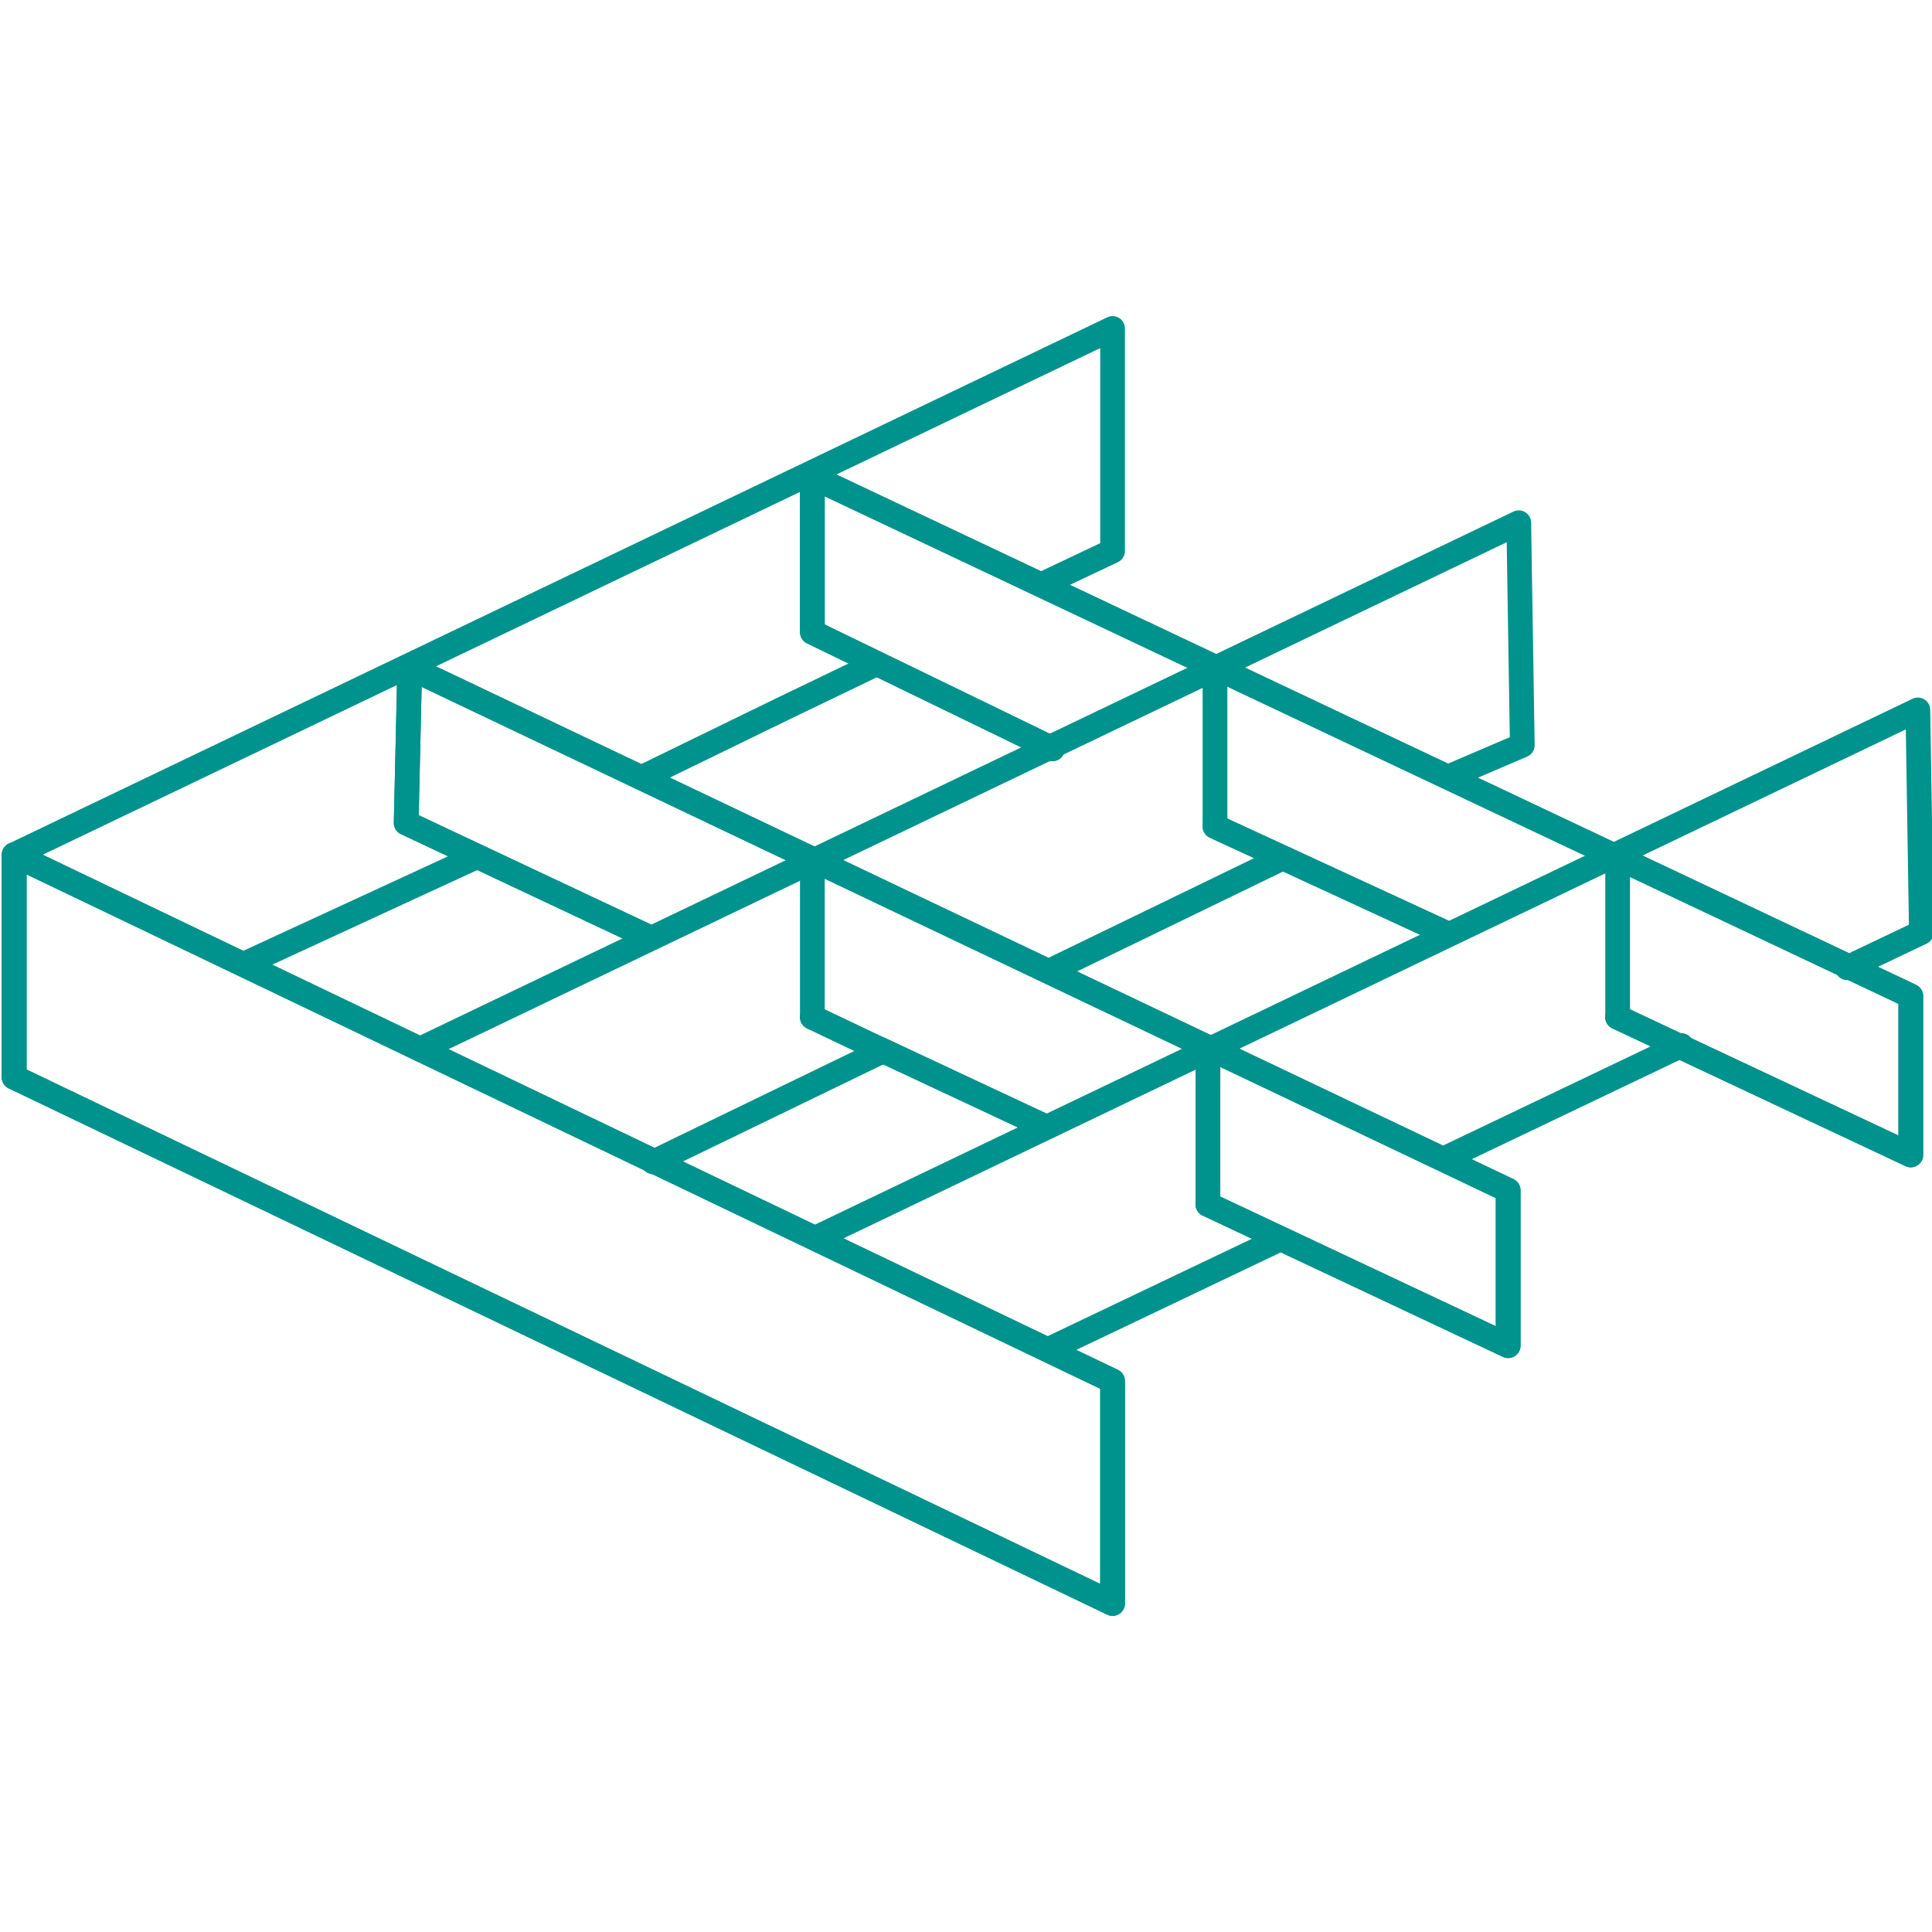 <?xml version="1.0" encoding="utf-8"?>
<!-- Generator: Adobe Illustrator 23.0.2, SVG Export Plug-In . SVG Version: 6.00 Build 0)  -->
<svg version="1.1" id="Layer_1" xmlns="http://www.w3.org/2000/svg" xmlns:xlink="http://www.w3.org/1999/xlink" x="0px" y="0px"
	 viewBox="0 0 54.7 54.7" style="enable-background:new 0 0 54.7 54.7;" xml:space="preserve">
<style type="text/css">
	.st0{fill:none;stroke:#00928C;stroke-width:0.7;stroke-linecap:round;stroke-linejoin:round;}
</style>
<title>icon_v1_10_3</title>
<g>
	<g id="Слой_1">
		<polyline class="st0" points="29.8,21.2 23,17.9 23,13.5 54.1,28.2 54.1,32.7 45.8,28.8 		"/>
		<polyline class="st0" points="29.8,21.2 23,17.9 23,13.5 54.1,28.2 54.1,32.7 45.8,28.8 		"/>
		<polyline class="st0" points="18.3,26.5 11.5,23.3 11.6,18.9 42.7,33.7 42.7,38.1 34.2,34.1 		"/>
		<polyline class="st0" points="18.3,26.5 11.5,23.3 11.6,18.9 42.7,33.7 42.7,38.1 34.2,34.1 		"/>
		<polyline class="st0" points="24.8,18.8 22.1,20.1 18.2,22 		"/>
		<polyline class="st0" points="0.4,30.5 0.4,24.2 31.5,9.3 31.5,15.6 29.6,16.5 		"/>
		<line class="st0" x1="13.4" y1="24.3" x2="6.9" y2="27.3"/>
		<polygon class="st0" points="31.5,45.4 0.4,30.5 0.4,24.2 31.5,39.1 		"/>
		<polygon class="st0" points="31.5,45.4 0.4,30.5 0.4,24.2 31.5,39.1 		"/>
		<line class="st0" x1="29.6" y1="31.9" x2="24.9" y2="29.7"/>
		<line class="st0" x1="29.6" y1="31.9" x2="24.9" y2="29.7"/>
		<line class="st0" x1="25.1" y1="29.8" x2="23" y2="28.8"/>
		<line class="st0" x1="25.1" y1="29.8" x2="23" y2="28.8"/>
		<line class="st0" x1="40.9" y1="26.4" x2="34.4" y2="23.4"/>
		<line class="st0" x1="40.9" y1="26.4" x2="34.4" y2="23.4"/>
		<polyline class="st0" points="41,22 43.1,21.1 43,14.8 11.9,29.7 		"/>
		<line class="st0" x1="29.7" y1="27.5" x2="36.3" y2="24.3"/>
		<line class="st0" x1="18.5" y1="32.9" x2="24.9" y2="29.8"/>
		<polyline class="st0" points="52.3,27.4 54.4,26.4 54.3,20.1 23.2,35 		"/>
		<line class="st0" x1="40.9" y1="32.8" x2="47.6" y2="29.6"/>
		<line class="st0" x1="29.7" y1="38.2" x2="36.2" y2="35.1"/>
		<line class="st0" x1="23" y1="24.3" x2="23" y2="28.8"/>
		<line class="st0" x1="34.2" y1="29.7" x2="34.2" y2="34.1"/>
		<line class="st0" x1="45.8" y1="24.3" x2="45.8" y2="28.8"/>
		<line class="st0" x1="34.4" y1="18.9" x2="34.4" y2="23.3"/>
	</g>
</g>
</svg>
